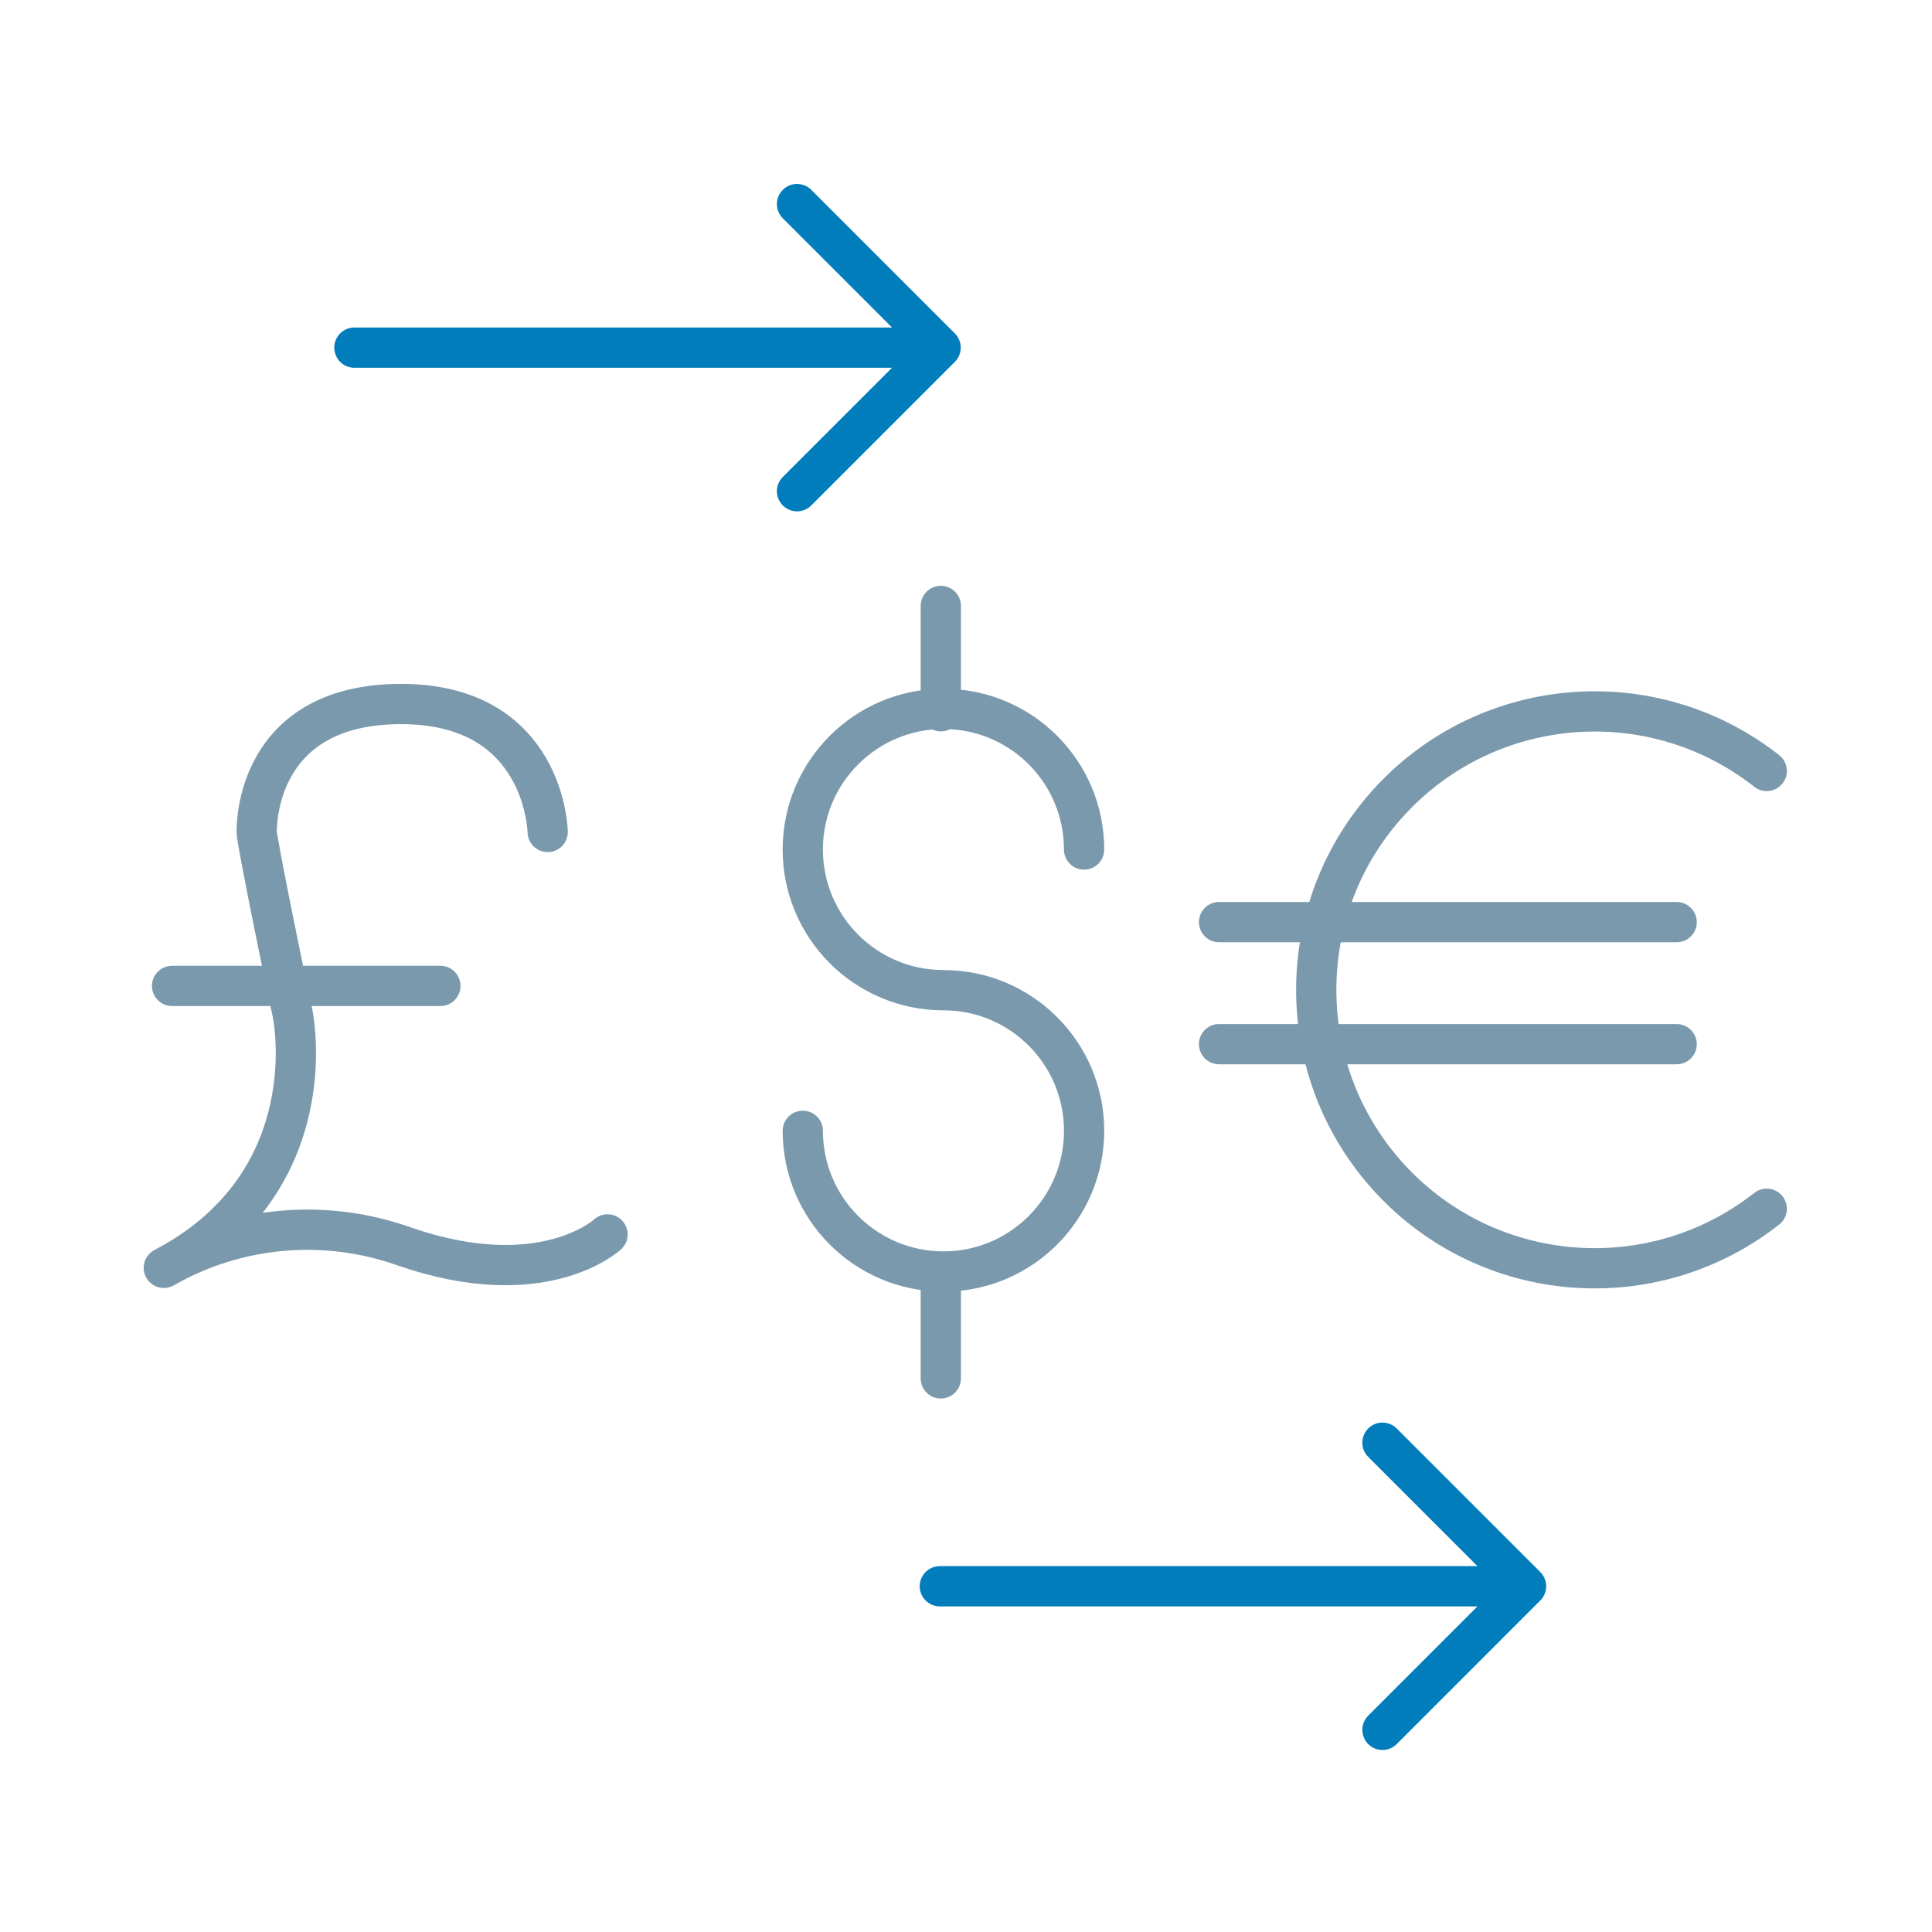 <svg xmlns="http://www.w3.org/2000/svg" width="48" height="48" viewBox="0 0 48 48">
  <g fill="none" fill-rule="evenodd" stroke-linecap="round" stroke-linejoin="round" transform="translate(4 5)">
    <path stroke="#7A99AC" d="M15.945,23.095 C15.945,25.025 17.51,26.59 19.44,26.59 C21.37,26.59 22.934,25.025 22.934,23.095 C22.934,21.165 21.37,19.601 19.44,19.601 C17.51,19.601 15.945,18.036 15.945,16.106 C15.945,14.176 17.51,12.612 19.44,12.612 C21.37,12.612 22.934,14.176 22.934,16.106"/>
    <line x1="19.374" x2="19.374" y1="10.054" y2="12.671" stroke="#7A99AC"/>
    <line x1="19.374" x2="19.374" y1="26.629" y2="29.246" stroke="#7A99AC"/>
    <line x1="26.287" x2="37.656" y1="17.91" y2="17.91" stroke="#7A99AC"/>
    <line x1="26.287" x2="37.656" y1="20.942" y2="20.942" stroke="#7A99AC"/>
    <path stroke="#7A99AC" d="M39.894 14.154C37.057 11.925 32.984 12.249 30.537 14.899 28.09 17.549 28.09 21.635 30.537 24.286 32.984 26.936 37.057 27.26 39.894 25.031M9.607 15.67C9.607 15.67 9.556 12.491 5.967 12.491 2.377 12.491 2.377 15.465 2.377 15.67 2.377 15.875 3.095 19.413 3.249 20.08 3.403 20.746 3.864 24.51.07 26.499 1.897 25.455 4.089 25.264 6.069 25.976 9.505 27.156 11.094 25.669 11.094 25.669"/>
    <line x1=".275" x2="6.941" y1="19.495" y2="19.495" stroke="#7A99AC"/>
    <polyline stroke="#007DBA" points="15.802 .07 19.369 3.637 15.802 7.204"/>
    <line x1="33.328" x2="19.35" y1="34.41" y2="34.41" stroke="#007DBA"/>
    <polyline stroke="#007DBA" points="30.347 30.843 33.914 34.41 30.347 37.978"/>
    <line x1="18.783" x2="4.805" y1="3.637" y2="3.637" stroke="#007DBA"/>
  </g>
</svg>
